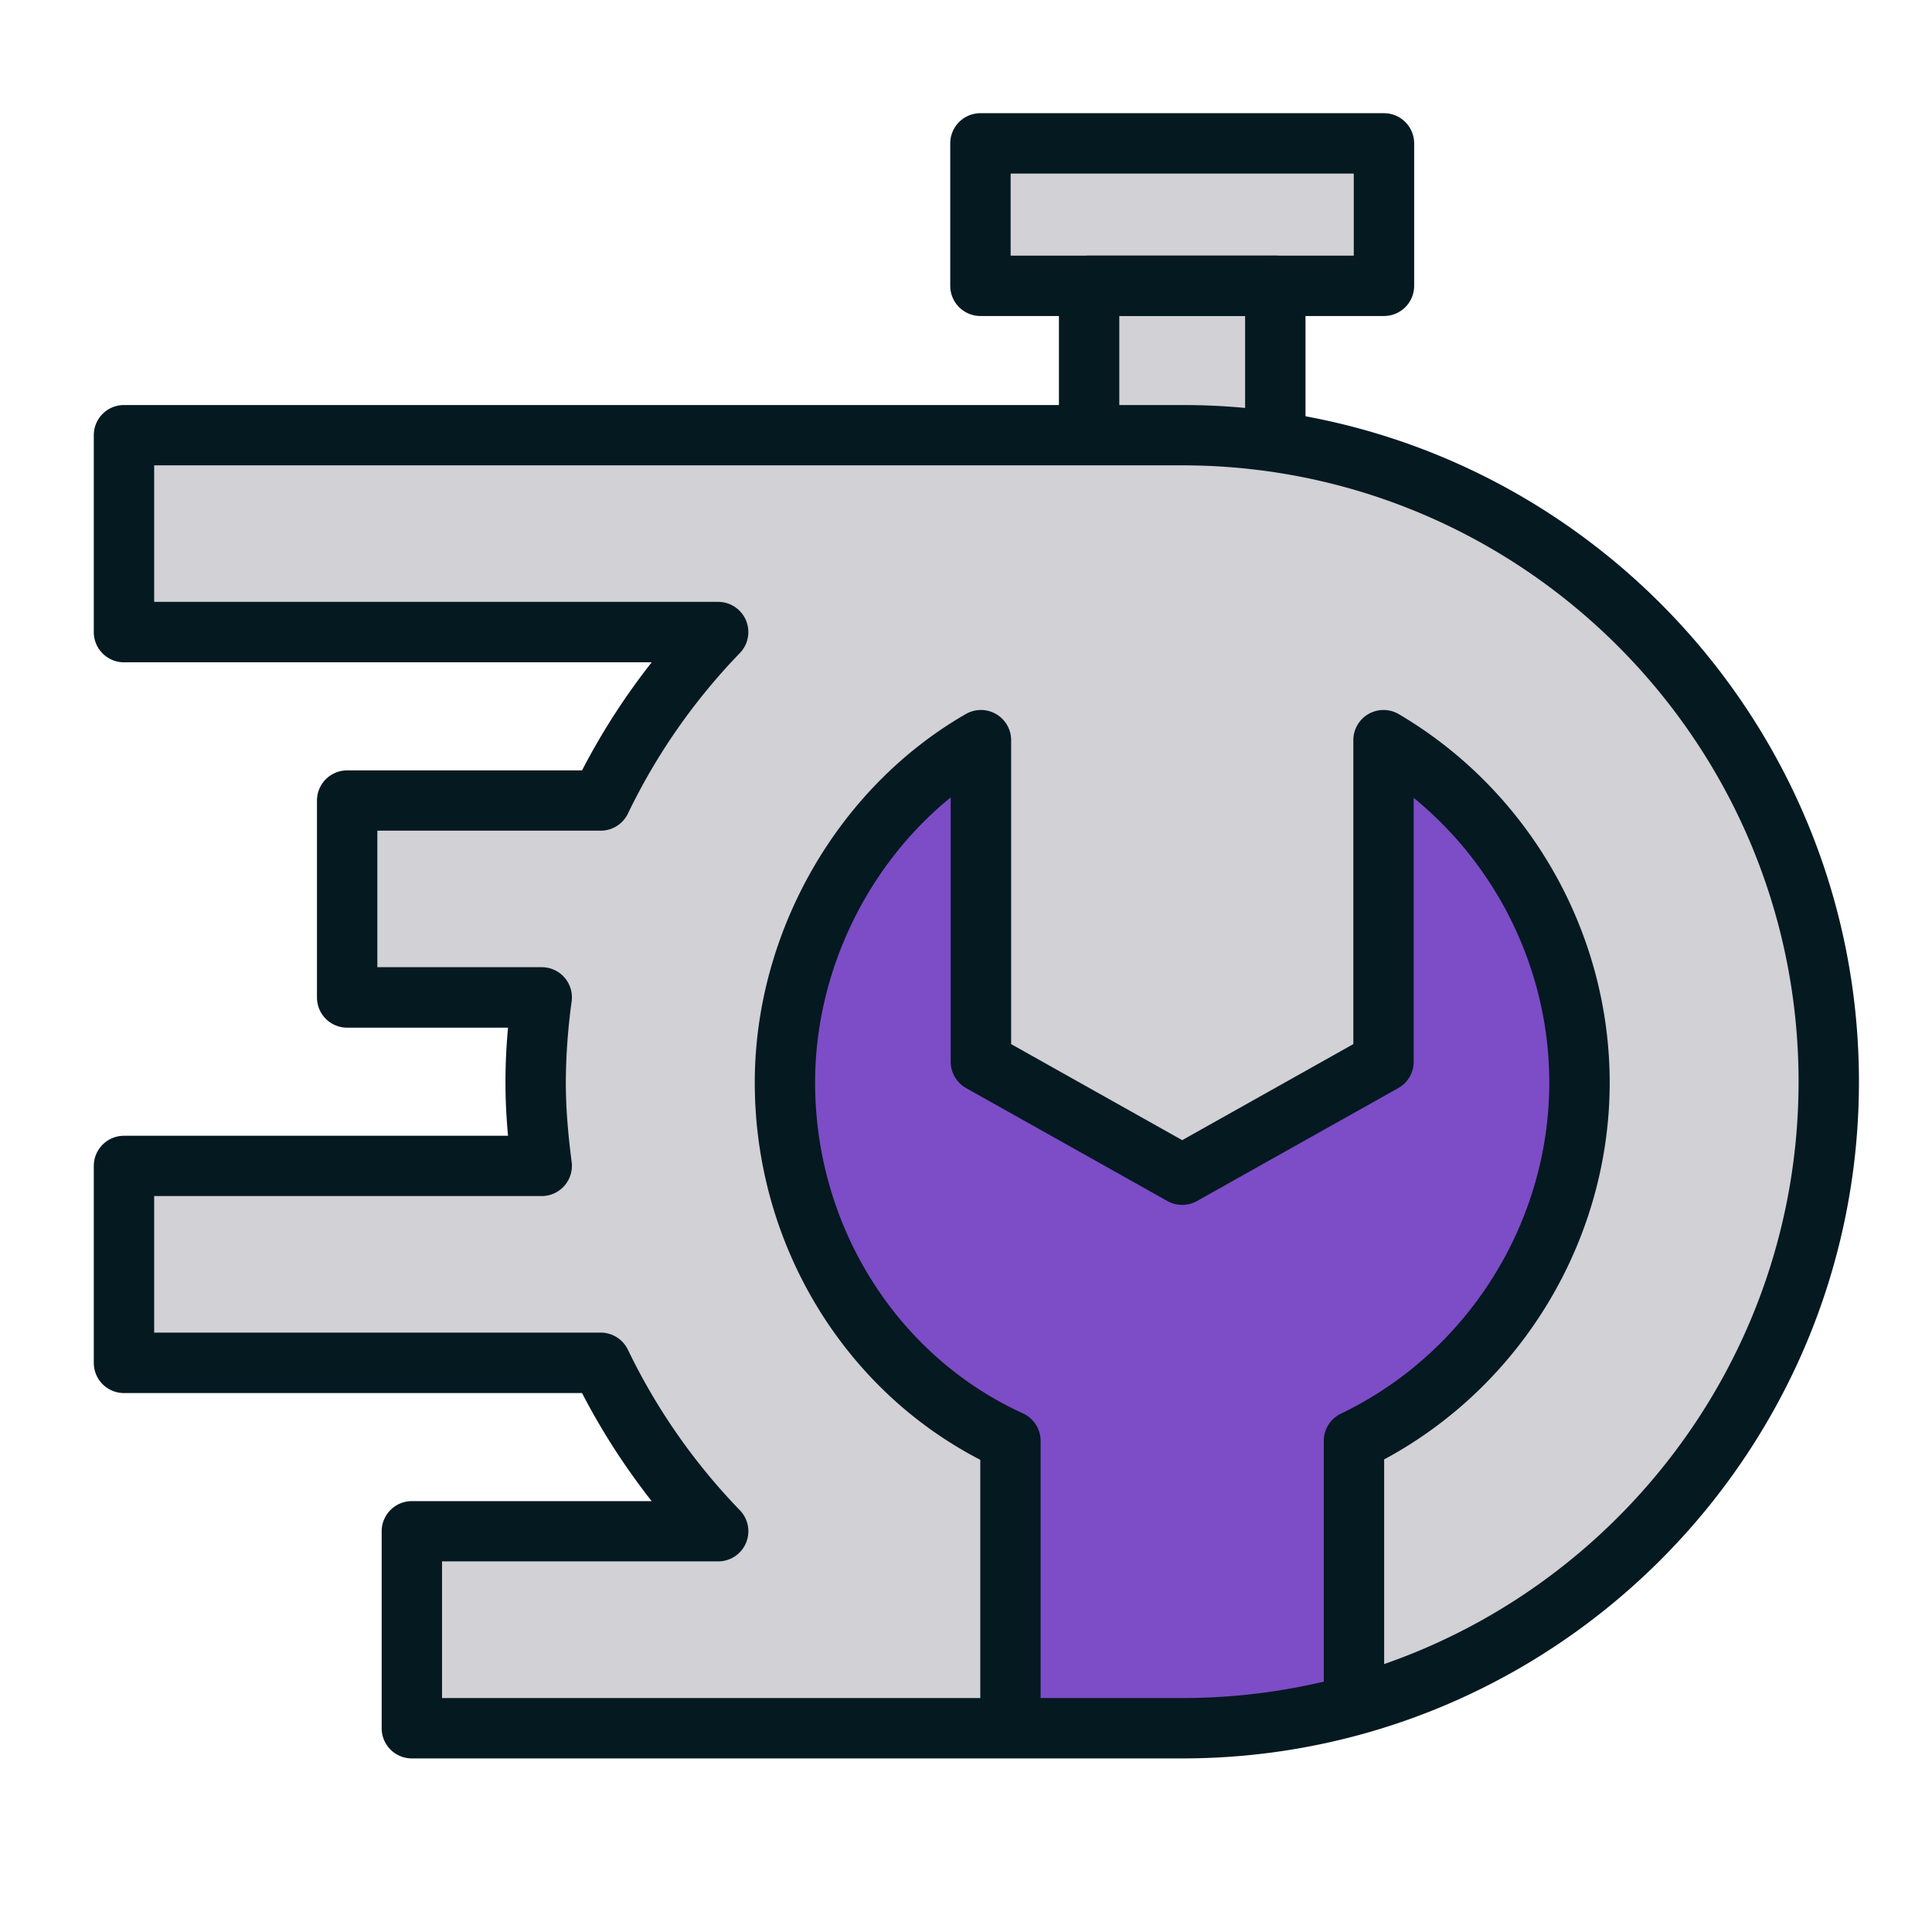 <svg xmlns="http://www.w3.org/2000/svg" version="1.1" xmlns:xlink="http://www.w3.org/1999/xlink" width="512" height="512" x="0" y="0" viewBox="0 0 64 64" style="enable-background:new 0 0 512 512" xml:space="preserve" class=""><g><path fill="#d1d1d6" d="M36.079 9.468h6.167v5.167h-6.167z" opacity="1" data-original="#43a0f2" class=""></path><path fill="#d1d1d6" d="M36.079 9.468h6.167v1.818h-6.167z" opacity="1" data-original="#0c6bc3" class=""></path><path fill="#d1d1d6" d="M39.162 14.414H4.107v6.524h19.682a21.408 21.408 0 0 0-3.891 5.58H11.5v6.524h6.446c-.119.915-.202 1.842-.202 2.79s.083 1.875.202 2.79H4.107v6.524h15.791a21.456 21.456 0 0 0 3.891 5.58H13.643v6.524h25.519c11.829 0 21.418-9.589 21.418-21.418s-9.589-21.418-21.418-21.418z" opacity="1" data-original="#43a0f2" class=""></path><path fill="#d1d1d6" d="M39.162 14.414h-2.071c11.829 0 21.418 9.589 21.418 21.418S48.92 57.25 37.091 57.25h2.071c11.829 0 21.418-9.589 21.418-21.418s-9.589-21.418-21.418-21.418z" opacity="1" data-original="#0c6bc3" class=""></path><path fill="#7d4cc7" d="M45.83 24.519v10.654l-6.668 3.743-6.668-3.743V24.519c-3.77 2.165-6.492 6.51-6.492 11.344 0 5.23 3.027 9.842 7.47 11.869v9.518h5.689c1.972 0 3.872-.288 5.686-.787l.004-8.73c4.419-2.122 7.47-6.639 7.47-11.869.001-4.835-2.607-9.057-6.491-11.345z" opacity="1" data-original="#dfe6ed" class=""></path><path fill="#d1d1d6" d="M32.478 4.75h13.368v4.718H32.478z" opacity="1" data-original="#43a0f2" class=""></path><path fill="#051921" d="M34.473 57.25h-2v-8.892c-4.559-2.354-7.47-7.188-7.47-12.495 0-4.978 2.745-9.771 6.994-12.211a1 1 0 0 1 1.498.867v10.068l5.668 3.182 5.668-3.182V24.519a1 1 0 0 1 1.508-.861c4.308 2.538 6.984 7.215 6.984 12.205 0 5.2-2.912 10.031-7.471 12.482v8.151h-2v-8.765a1 1 0 0 1 .567-.901c4.193-2.014 6.903-6.319 6.903-10.968 0-3.669-1.685-7.141-4.492-9.432v8.742a1 1 0 0 1-.511.872l-6.668 3.742c-.303.17-.676.17-.979 0l-6.668-3.742a1.002 1.002 0 0 1-.511-.872v-8.757c-2.773 2.255-4.492 5.791-4.492 9.446 0 4.75 2.703 9.052 6.885 10.959.356.163.585.519.585.91v9.52zM43.246 14.634h-2v-4.166h-4.168v4.166h-2V9.468a1 1 0 0 1 1-1h6.168a1 1 0 0 1 1 1z" opacity="1" data-original="#051921" class=""></path><path fill="#051921" d="M45.846 10.468H32.478a1 1 0 0 1-1-1V4.75a1 1 0 0 1 1-1h13.368a1 1 0 0 1 1 1v4.719a1 1 0 0 1-1 .999zm-12.367-2h11.367V5.75H33.479zM39.162 58.25H13.643a1 1 0 0 1-1-1v-6.523a1 1 0 0 1 1-1h7.945a22.595 22.595 0 0 1-2.307-3.58H4.107a1 1 0 0 1-1-1v-6.523a1 1 0 0 1 1-1h12.722c-.058-.637-.085-1.222-.085-1.79s.027-1.153.085-1.791H11.5a1 1 0 0 1-1-1V26.52a1 1 0 0 1 1-1h7.781a22.595 22.595 0 0 1 2.307-3.58H4.107a1 1 0 0 1-1-1v-6.523a1 1 0 0 1 1-1h35.055c12.361 0 22.418 10.057 22.418 22.418 0 12.358-10.057 22.415-22.418 22.415zm-24.519-2h24.519c11.259 0 20.418-9.159 20.418-20.417 0-11.259-9.159-20.418-20.418-20.418H5.107v4.523H23.79a1 1 0 0 1 .718 1.696 20.389 20.389 0 0 0-3.709 5.32 1 1 0 0 1-.9.563H12.5v4.523h5.446a.998.998 0 0 1 .991 1.129 20.432 20.432 0 0 0-.194 2.662c0 .799.062 1.645.194 2.661a1.001 1.001 0 0 1-.991 1.129H5.107v4.523h14.791c.383 0 .733.219.9.563a20.389 20.389 0 0 0 3.709 5.32.999.999 0 0 1-.718 1.696h-9.146z" opacity="1" data-original="#051921" class=""></path></g></svg>